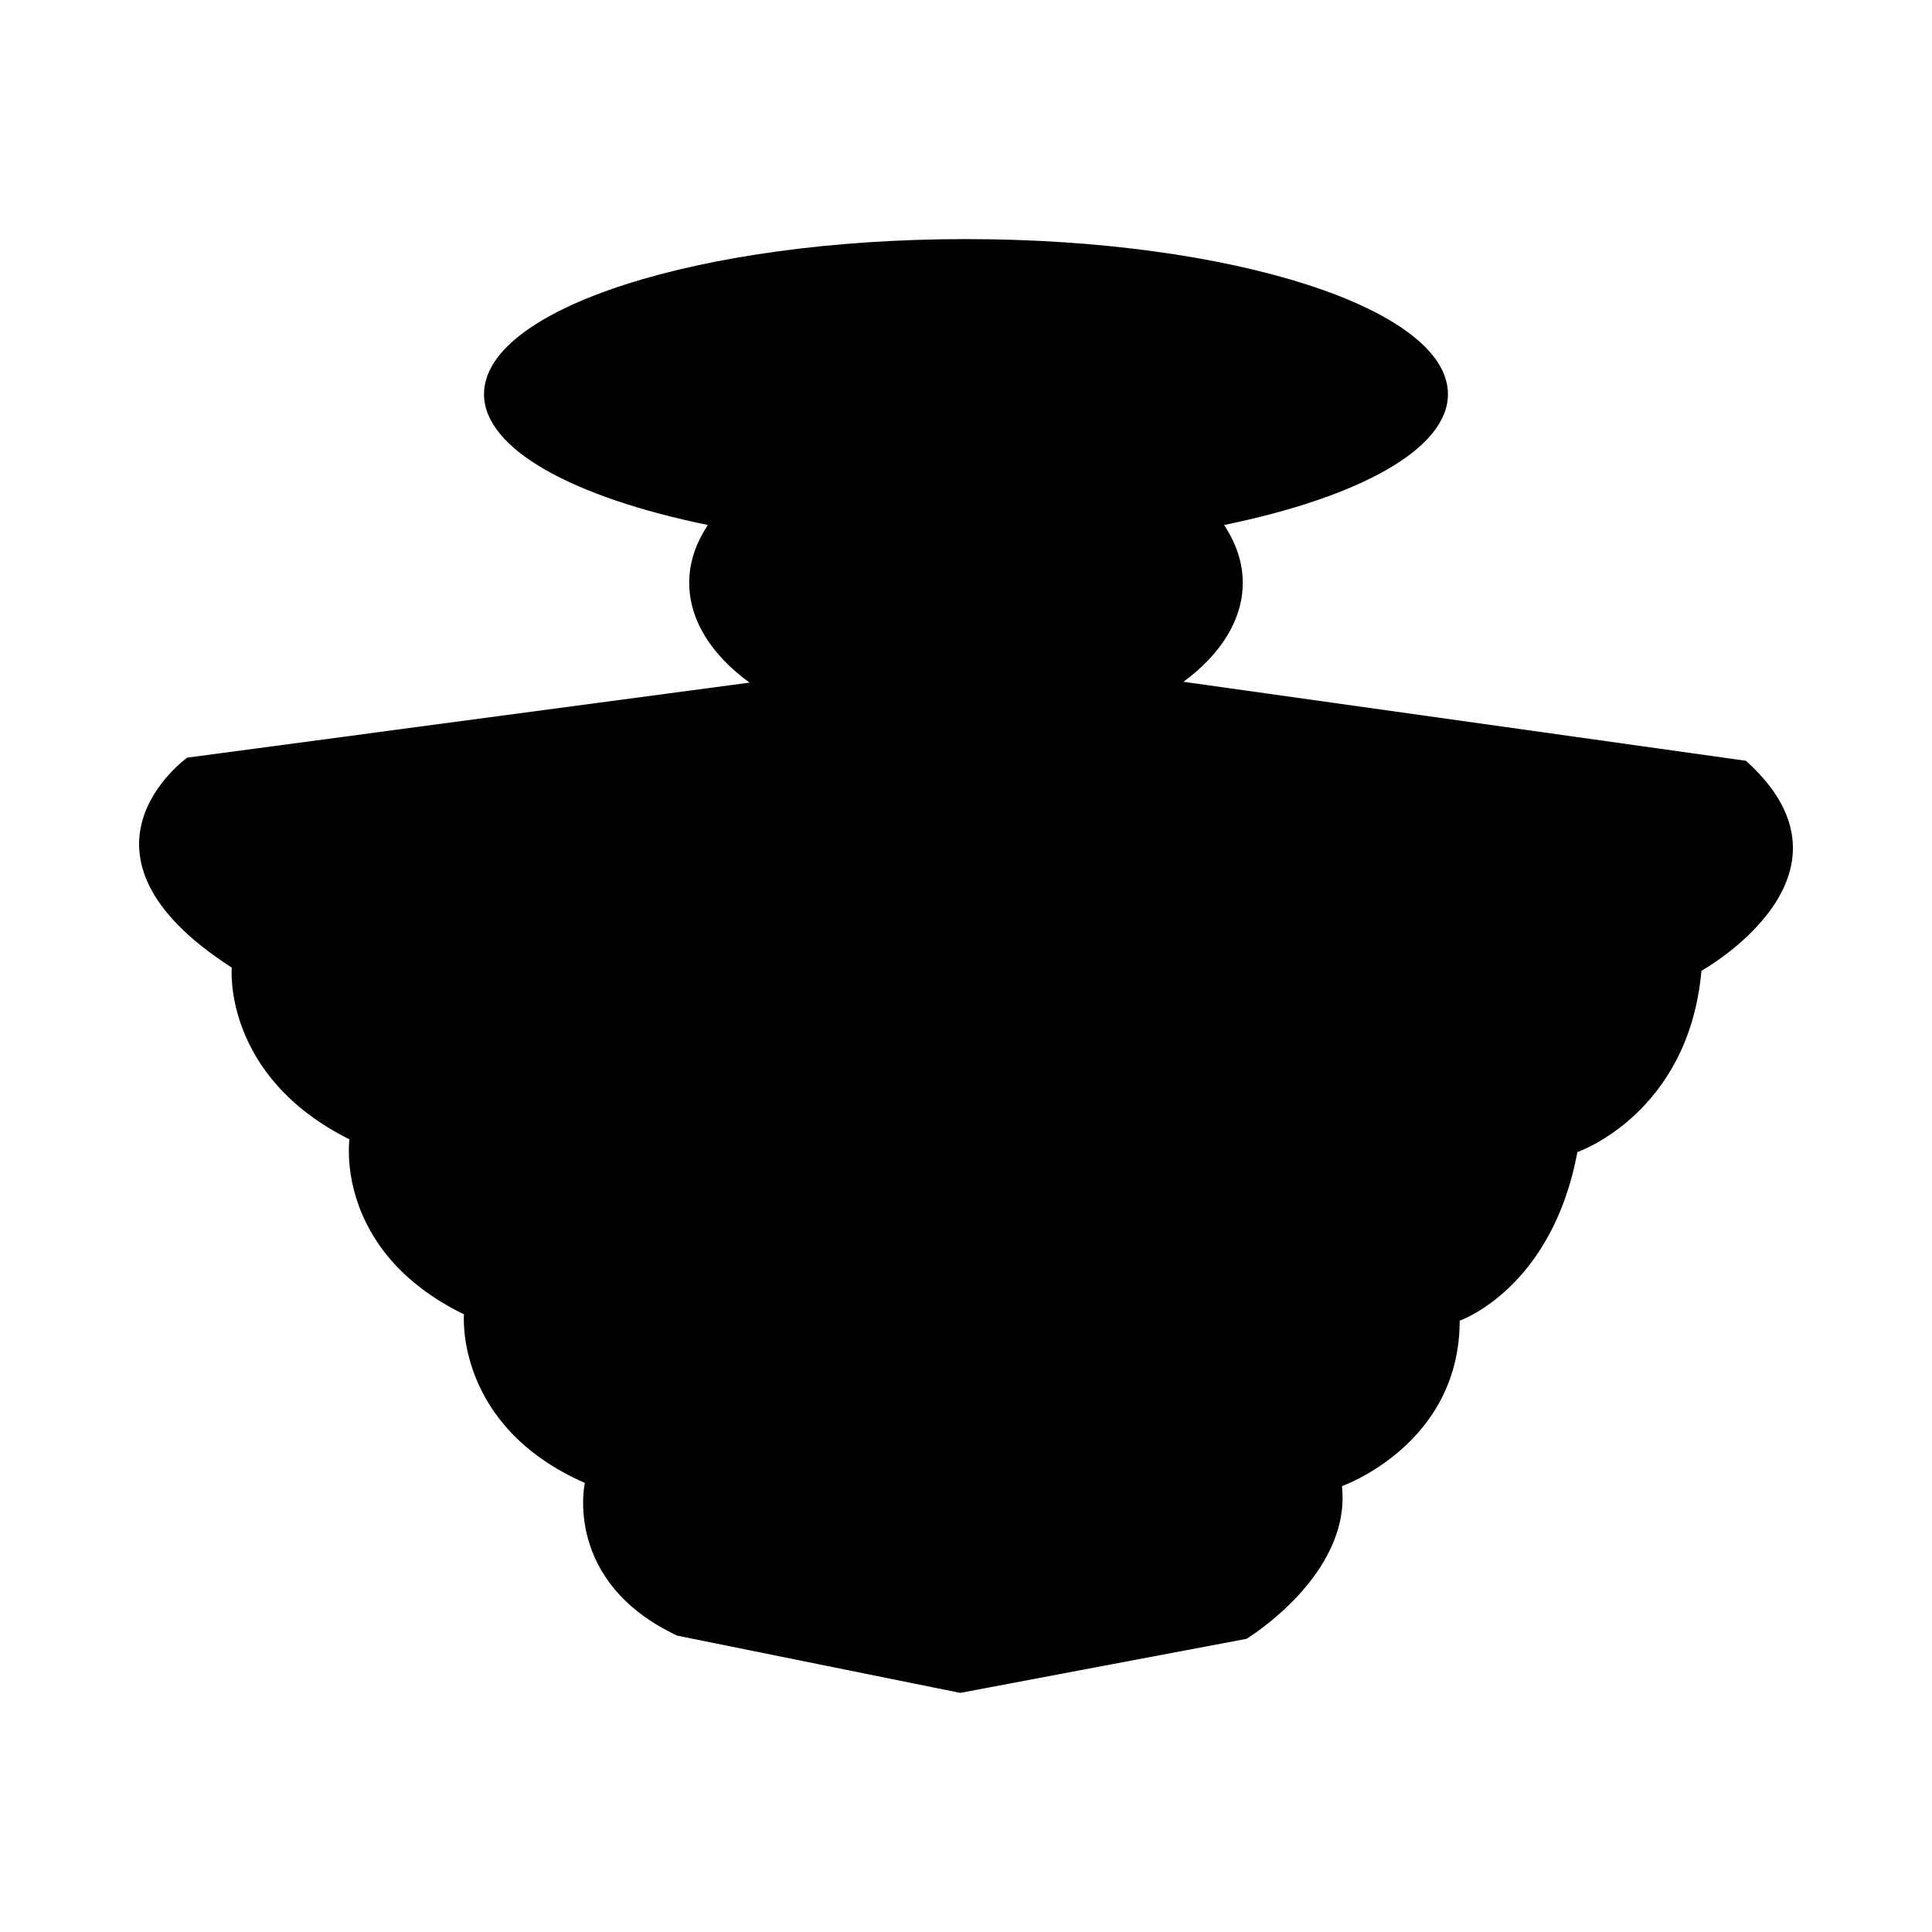 <?xml version="1.0" encoding="UTF-8"?>
<!-- Uploaded to: ICON Repo, www.iconrepo.com, Generator: ICON Repo Mixer Tools -->
<svg fill="#000000" width="800px" height="800px" version="1.1" viewBox="144 144 512 512" xmlns="http://www.w3.org/2000/svg">
 <path d="m606.7 345.62-149.07-20.938c9.809-7.238 15.715-16.348 15.715-26.273 0-5.394-1.805-10.531-4.953-15.281 35.621-7.297 59.328-20.07 59.328-34.668 0-22.691-57.184-41.098-127.72-41.098-70.543 0-127.73 18.402-127.73 41.098 0 14.594 23.703 27.371 59.328 34.668-3.152 4.75-4.953 9.883-4.953 15.281 0 10.02 6.004 19.219 15.996 26.496l-149.03 19.875s-35.406 25.293 11.805 55.641c0 0-2.527 28.66 31.191 45.523 0 0-4.211 29.504 30.348 46.367 0 0-2.527 29.504 32.039 44.68 0 0-5.898 26.137 24.445 40.465l75.031 15.176 75.875-14.328s27.82-16.867 25.293-40.473c0 0 31.195-10.957 31.195-43.836 0 0 24.445-8.43 31.188-44.68 0 0 29.508-10.117 32.879-48.055 0 0 45.523-25.289 11.797-55.641z"/>
</svg>